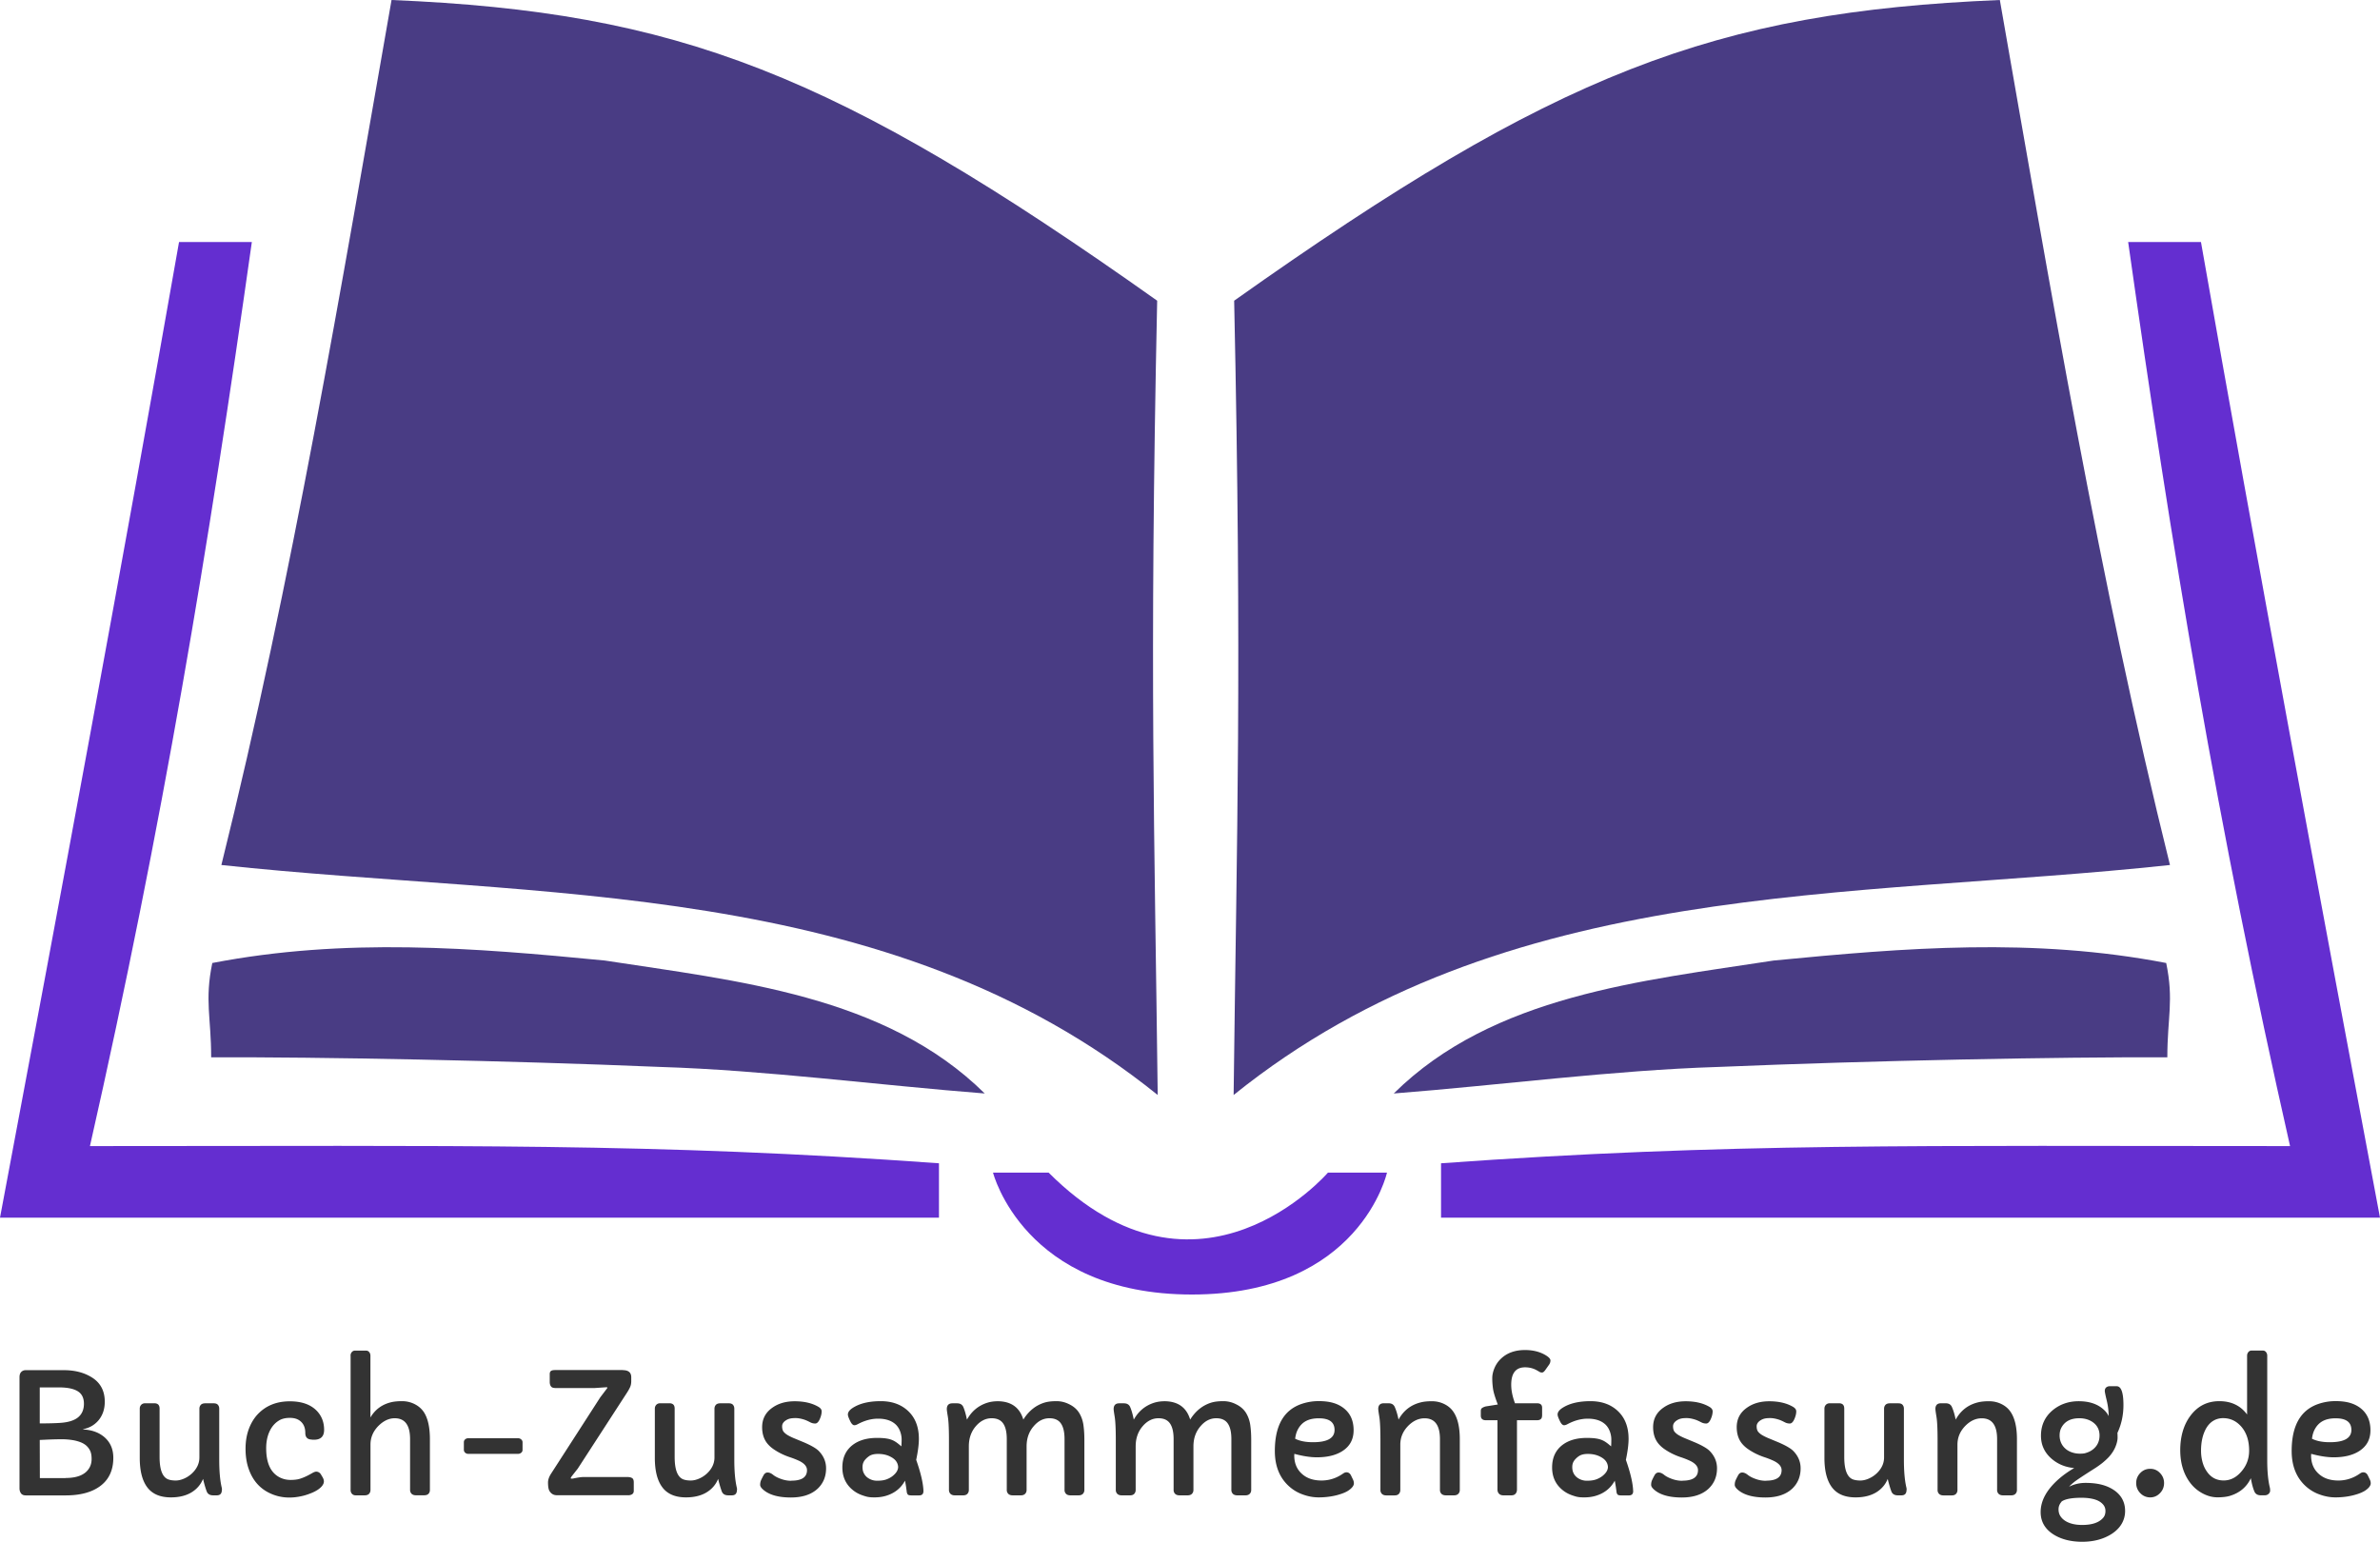<svg xmlns="http://www.w3.org/2000/svg" data-name="Ebene 2" viewBox="0 0 442.94 286.98"><g data-name="Ebene 1"><path fill="#493c84" d="M72.87 0c53.26 2.22 82.65 13.54 142.49 55.97-1.47 69.38-.49 98.6.1 147.85-50.37-40.58-114.83-36.4-174.26-42.81C54.4 107.85 63.41 53.94 72.87 0m330.98 161.01c-59.43 6.41-123.89 2.23-174.26 42.81.59-49.25 1.57-78.47.1-147.85C289.54 13.54 318.93 2.22 372.19 0c9.46 53.94 18.48 107.85 31.66 161.01"/><path fill="#642ed0" d="M174.75 226.66v-10.13c-53.49-3.84-88.82-3.2-158.01-3.2 13.54-59.79 22.08-111.42 30.13-168.28H33.32C23.06 103.47 10.93 168.59 0 226.66zv-10.13m93.44 10.13v-10.13c53.49-3.84 88.82-3.2 158.01-3.2-13.54-59.79-22.08-111.42-30.13-168.28h13.55c10.26 58.42 22.39 123.54 33.32 181.61zv-10.13"/><path fill="#493c84" d="M183.28 203.54c-19.55-1.52-40.87-4.34-60.37-4.94-28.63-1.2-63.62-1.88-83.61-1.79 0-7.43-1.24-10.56.21-17.56 24.75-4.76 48.46-2.85 73.04-.46 24.39 3.77 52.26 6.46 70.73 24.76Zm76.1 0c19.55-1.52 40.87-4.34 60.37-4.94 28.63-1.2 63.62-1.88 83.61-1.79 0-7.43 1.24-10.56-.21-17.56-24.75-4.76-48.46-2.85-73.04-.46-24.39 3.77-52.26 6.46-70.73 24.76Z"/><path fill="#642ed0" d="M195.17 218.27h-10.36s5.73 22.69 37.02 22.69 36.3-22.69 36.3-22.69h-10.99s-24.02 27.96-51.98 0Z"/><path fill="#333" d="M3.63 256.35c0-.6.21-1 .64-1.2.14-.07.32-.11.53-.11h7.07c1.99 0 3.68.42 5.08 1.26 1.7 1 2.55 2.54 2.55 4.61 0 1.41-.41 2.58-1.22 3.53-.73.83-1.66 1.36-2.8 1.58v.06c1.55.07 2.84.52 3.86 1.35 1.17.97 1.75 2.28 1.75 3.92 0 2.39-.88 4.19-2.63 5.4-1.53 1.06-3.61 1.6-6.23 1.6H4.8c-.42 0-.71-.13-.9-.39-.18-.26-.27-.56-.27-.92zm3.77 8.6q2.31 0 3.69-.09c1.56-.09 2.71-.44 3.44-1.04s1.09-1.45 1.09-2.53-.39-1.86-1.16-2.33-1.93-.71-3.47-.71H7.4zm4.8 10.16c2.23 0 3.71-.63 4.44-1.9.27-.47.41-1.01.41-1.64s-.09-1.13-.26-1.5-.41-.69-.7-.96c-.29-.26-.64-.47-1.03-.63-.4-.16-.81-.28-1.25-.37q-1.14-.21-2.28-.21c-.95 0-1.96.03-3.02.08l-1.11.05.02 7.1h4.79Zm29.09 2.2c0 .69-.31 1.03-.94 1.03h-.68c-.61 0-1.01-.24-1.2-.73-.21-.56-.44-1.33-.68-2.33-.43 1.06-1.15 1.9-2.17 2.52-1.02.61-2.29.92-3.81.92-1.99 0-3.45-.62-4.39-1.86s-1.41-3.07-1.41-5.5v-9.16c0-.28.09-.52.27-.71s.43-.29.75-.29h1.67c.67 0 1 .33 1 1v9c0 2.42.56 3.82 1.69 4.2.36.12.8.18 1.3.18s1.02-.12 1.55-.35q.795-.345 1.44-.93c.95-.88 1.43-1.89 1.43-3.02v-9.07c0-.28.09-.52.26-.71s.45-.29.82-.29h1.6c.35 0 .61.1.77.29s.24.43.24.71v9.5c0 2.14.15 3.86.46 5.17.03.11.05.26.05.44Zm16.78-9.35c-.83 0-1.25-.41-1.25-1.23q0-1.41-.87-2.16c-.5-.44-1.16-.65-2-.65s-1.53.17-2.07.52c-.55.34-.99.79-1.34 1.32-.67 1.05-1 2.32-1 3.8 0 2.77.84 4.58 2.52 5.44.61.31 1.28.47 2.02.47s1.35-.08 1.82-.24c.48-.16.9-.34 1.28-.53s.7-.37.98-.53q.42-.24.69-.24c.36 0 .65.17.87.5l.33.56c.15.26.23.52.23.77s-.1.51-.3.78-.47.51-.81.74-.73.43-1.16.61c-.44.18-.89.34-1.35.47-2.23.6-4.27.51-6.11-.27-2.07-.87-3.49-2.43-4.27-4.68-.39-1.11-.58-2.36-.58-3.74s.21-2.61.62-3.71c.41-1.09.98-2.02 1.71-2.78q2.265-2.34 5.91-2.34c2.15 0 3.79.56 4.94 1.69.96.96 1.44 2.17 1.44 3.62 0 1.23-.63 1.84-1.88 1.84h-.36Zm7.17-15.61c0-.27.08-.5.24-.68q.24-.27.57-.27h2.08c.23 0 .43.09.58.27s.23.41.23.68v11.5c.87-1.48 2.15-2.43 3.85-2.84.54-.13 1.22-.2 2.04-.2s1.6.18 2.32.54 1.29.85 1.72 1.48c.76 1.15 1.14 2.83 1.14 5.06v9.44c0 .3-.09.55-.27.73q-.27.27-.81.27h-1.49c-.39 0-.67-.1-.85-.29a1 1 0 0 1-.27-.71v-9.45c0-2.59-.95-3.89-2.86-3.89-1.06 0-2.07.47-3.01 1.4-1 1.01-1.5 2.18-1.5 3.5v8.45c0 .28-.09.52-.26.71s-.45.29-.84.29h-1.66c-.29 0-.52-.1-.69-.29s-.25-.43-.25-.71v-24.99Zm21.33 18.05a.7.7 0 0 1-.24-.52v-1.44c0-.2.08-.38.24-.52a.87.87 0 0 1 .59-.21h9.24c.23 0 .43.07.6.22s.25.32.25.52v1.44c0 .2-.08.38-.25.52q-.255.21-.6.21h-9.24c-.23 0-.43-.07-.59-.22m29.36-15.36c1.03 0 1.55.44 1.55 1.32v.71c0 .46-.08.84-.23 1.16s-.33.64-.53.95l-9.19 14.18-1.11 1.41c-.13.18-.2.3-.2.37s.06.09.17.09.26-.01.42-.05l.55-.11c.53-.09.93-.14 1.22-.14h8.15c.39 0 .68.06.9.19s.32.4.32.81v1.58c0 .4-.21.65-.62.76-.11.03-.21.05-.3.05h-13.39c-.58 0-1.02-.24-1.34-.73-.11-.16-.19-.38-.24-.67-.05-.28-.07-.61-.07-.97 0-.48.17-1 .52-1.57l9.21-14.29 1.22-1.61q.09-.105.09-.18c0-.075-.07-.08-.2-.08l-2.22.15h-7.07c-.45 0-.73-.06-.87-.18-.24-.2-.36-.53-.36-.97v-1.44q0-.435.24-.6c.16-.11.41-.16.77-.16h12.63Zm21.22 22.27c0 .69-.31 1.03-.94 1.03h-.68c-.61 0-1.01-.24-1.2-.73-.21-.56-.44-1.33-.68-2.33-.43 1.06-1.15 1.9-2.17 2.52-1.02.61-2.29.92-3.81.92-1.99 0-3.45-.62-4.39-1.86s-1.41-3.07-1.41-5.5v-9.16c0-.28.09-.52.27-.71s.43-.29.75-.29h1.67c.67 0 1 .33 1 1v9c0 2.42.56 3.82 1.69 4.2.36.12.8.18 1.3.18s1.02-.12 1.55-.35q.795-.345 1.44-.93c.95-.88 1.43-1.89 1.43-3.02v-9.07c0-.28.09-.52.26-.71s.45-.29.82-.29h1.6c.35 0 .61.1.77.29s.24.43.24.71v9.5c0 2.14.15 3.86.46 5.17.03.11.05.26.05.44Zm10.12-1.7c1.95 0 2.92-.65 2.92-1.96 0-.72-.55-1.33-1.66-1.82-.47-.21-.98-.41-1.53-.59s-1.08-.4-1.59-.65a11.5 11.5 0 0 1-1.42-.83c-.44-.3-.82-.64-1.15-1.03-.67-.81-1-1.84-1-3.08 0-1.52.63-2.73 1.9-3.62 1.12-.8 2.51-1.2 4.15-1.2 1.76 0 3.24.34 4.42 1.03.41.24.61.52.61.84 0 .45-.12.93-.36 1.47-.24.53-.52.8-.84.8s-.61-.07-.87-.2-.49-.25-.7-.34a5 5 0 0 0-.66-.24c-.51-.15-.98-.23-1.41-.23s-.78.03-1.04.09-.5.16-.71.29c-.52.31-.77.7-.77 1.15s.1.81.31 1.05.49.47.86.67c.36.2.8.41 1.31.61l1.64.68c1.33.58 2.22 1.1 2.69 1.57.91.93 1.37 2.01 1.37 3.24 0 1.54-.53 2.81-1.58 3.8-1.17 1.08-2.82 1.63-4.97 1.63s-3.81-.42-4.91-1.26c-.54-.41-.81-.77-.81-1.09s.06-.62.17-.87c.12-.26.27-.56.46-.91s.44-.52.76-.52.66.14 1.02.43.85.55 1.48.77c.63.23 1.26.34 1.9.34Zm24.59 1.93c0 .54-.26.81-.79.81h-1.47c-.4 0-.63-.08-.71-.24s-.13-.3-.14-.43-.03-.28-.06-.46c-.06-.5-.15-1.03-.26-1.61-.79 1.45-2.03 2.41-3.72 2.87q-.9.24-1.98.24c-1.08 0-1.44-.12-2.16-.36s-1.36-.59-1.92-1.06c-1.26-1.05-1.88-2.44-1.88-4.15 0-1.88.69-3.31 2.07-4.3q1.695-1.2 4.38-1.2c2.685 0 3.29.52 4.53 1.57.03-.34.05-.78.05-1.29s-.1-1.03-.3-1.55q-.3-.78-.87-1.29c-.77-.68-1.84-1.02-3.22-1.02-1.24 0-2.49.34-3.77 1.02-.24.13-.46.2-.64.2-.27 0-.54-.27-.79-.81-.27-.55-.41-.94-.41-1.19 0-.45.33-.88 1-1.29 1.28-.79 2.98-1.19 5.12-1.19 1.95 0 3.56.53 4.83 1.6 1.51 1.28 2.26 3.08 2.26 5.41 0 1.03-.17 2.34-.5 3.91.86 2.45 1.31 4.39 1.35 5.81m-10.18-6.45c-.42.31-.71.62-.89.92s-.27.66-.27 1.07.07.78.22 1.09.35.58.62.8c.56.44 1.18.65 1.88.65s1.26-.08 1.71-.24.83-.37 1.15-.62c.7-.55 1.05-1.12 1.05-1.73-.06-.76-.48-1.36-1.26-1.79-.7-.41-1.52-.61-2.48-.61-.74 0-1.32.15-1.73.46m23.92-10.27c2.55 0 4.17 1.14 4.85 3.42 1.01-1.63 2.36-2.7 4.03-3.19.57-.16 1.28-.24 2.14-.24s1.69.21 2.5.64c.81.42 1.4.98 1.79 1.66s.64 1.44.74 2.26c.11.82.16 1.7.16 2.64v9.33c0 .28-.09.52-.27.71s-.45.29-.81.29h-1.49c-.39 0-.67-.1-.85-.29a1 1 0 0 1-.27-.71v-9.47c0-1.31-.23-2.28-.68-2.92s-1.16-.96-2.14-.96c-1.1 0-2.07.49-2.9 1.46-.89 1.01-1.34 2.27-1.34 3.77v8.12c0 .28-.09.52-.27.71s-.45.29-.81.29h-1.49c-.39 0-.67-.1-.85-.29a1 1 0 0 1-.27-.71v-9.47c0-1.31-.23-2.28-.68-2.92s-1.16-.96-2.14-.96c-1.1 0-2.08.49-2.92 1.46-.88 1.01-1.32 2.27-1.32 3.77v8.12c0 .28-.09.52-.26.71s-.44.29-.79.29h-1.57c-.35 0-.62-.1-.81-.29a1 1 0 0 1-.27-.71v-9.33c0-2.04-.07-3.46-.2-4.26s-.2-1.29-.2-1.45c0-.73.35-1.09 1.05-1.09h.84c.57 0 .95.21 1.16.64.24.52.48 1.32.7 2.4.88-1.59 2.16-2.64 3.83-3.16a6.3 6.3 0 0 1 1.79-.26Zm31.05 0c2.55 0 4.17 1.14 4.85 3.42 1.01-1.63 2.36-2.7 4.03-3.19.57-.16 1.28-.24 2.14-.24s1.69.21 2.5.64c.81.42 1.4.98 1.79 1.66s.64 1.44.74 2.26c.11.82.16 1.7.16 2.64v9.33c0 .28-.09.52-.27.71s-.45.29-.81.29h-1.49c-.39 0-.67-.1-.85-.29a1 1 0 0 1-.27-.71v-9.47c0-1.31-.23-2.28-.68-2.92s-1.16-.96-2.14-.96c-1.1 0-2.07.49-2.9 1.46-.89 1.01-1.34 2.27-1.34 3.77v8.12c0 .28-.09.52-.27.71s-.45.29-.81.29h-1.49c-.39 0-.67-.1-.85-.29a1 1 0 0 1-.27-.71v-9.47c0-1.31-.23-2.28-.68-2.92s-1.16-.96-2.14-.96c-1.1 0-2.08.49-2.92 1.46-.88 1.01-1.32 2.27-1.32 3.77v8.12c0 .28-.09.52-.26.71s-.44.29-.79.29h-1.57c-.35 0-.62-.1-.81-.29a1 1 0 0 1-.27-.71v-9.33c0-2.04-.07-3.46-.2-4.26s-.2-1.29-.2-1.45c0-.73.35-1.09 1.05-1.09h.84c.57 0 .95.21 1.16.64.24.52.48 1.32.7 2.4.88-1.59 2.16-2.64 3.83-3.16a6.3 6.3 0 0 1 1.79-.26Zm24.24 9.79-.02.29c0 1.39.44 2.5 1.32 3.34.92.89 2.17 1.34 3.75 1.34 1.44 0 2.78-.43 4.01-1.29.23-.16.44-.24.62-.24.38 0 .66.19.85.56l.41.85c.09.2.14.42.14.65s-.1.47-.31.72-.48.47-.81.68c-.33.2-.72.38-1.16.53s-.89.28-1.36.38c-.93.2-1.9.3-2.92.3s-2.03-.19-3.06-.58a7.55 7.55 0 0 1-2.67-1.69c-1.61-1.57-2.42-3.69-2.42-6.37 0-4.69 1.65-7.61 4.96-8.75 1.03-.35 2.09-.53 3.18-.53s2.02.12 2.78.35c.77.23 1.43.58 1.98 1.03 1.18.96 1.76 2.31 1.76 4.03s-.69 2.98-2.07 3.88q-1.815 1.17-4.77 1.17c-1.22 0-2.62-.22-4.21-.65Zm7.48-4.44c0-1.45-.97-2.17-2.92-2.17s-3.15.68-3.89 2.04c-.26.48-.44 1.06-.52 1.76.87.44 1.98.65 3.33.65 2.66 0 4-.76 4-2.28m8.13-3.88c0-.73.35-1.09 1.05-1.09h.84c.57 0 .95.21 1.16.64.28.61.53 1.41.73 2.4.91-1.66 2.27-2.73 4.07-3.19.57-.15 1.27-.23 2.12-.23s1.63.18 2.35.54 1.29.85 1.7 1.48c.77 1.15 1.16 2.83 1.16 5.06v9.44c0 .28-.09.52-.27.71s-.45.29-.81.29h-1.49c-.38 0-.67-.1-.85-.29a1 1 0 0 1-.27-.71v-9.45c0-2.59-.95-3.89-2.86-3.89-1.11 0-2.13.47-3.05 1.4-.98 1-1.47 2.17-1.47 3.5v8.45c0 .28-.09.52-.26.71s-.44.29-.79.29h-1.57c-.36 0-.62-.1-.81-.29a1 1 0 0 1-.27-.71v-9.33c0-2.04-.07-3.46-.2-4.26s-.2-1.29-.2-1.45Zm30.49 1.22c0 .57-.32.85-.96.85h-3.71v12.9q0 .48-.27.78c-.18.2-.44.3-.76.3h-1.49c-.36 0-.63-.1-.82-.3s-.29-.46-.29-.78v-12.9h-2.14q-.96 0-.96-.87v-.85c0-.23.06-.41.19-.52s.36-.23.71-.33l2.26-.36c-.52-1.36-.82-2.36-.9-3.02-.09-.65-.13-1.28-.13-1.87s.13-1.21.4-1.86.65-1.22 1.16-1.72c1.13-1.11 2.64-1.67 4.53-1.67q2.235 0 3.84.96c.6.36.9.69.9.98s-.09.56-.27.81l-.73 1.03c-.2.27-.39.41-.57.41s-.35-.05-.51-.15-.35-.21-.58-.33c-.6-.32-1.29-.49-2.07-.49-1.71 0-2.57 1.08-2.57 3.24 0 1.04.23 2.19.7 3.45h4.09c.64 0 .96.28.96.83v1.47Zm16.96 14.03c0 .54-.26.81-.79.81h-1.47c-.39 0-.63-.08-.71-.24s-.13-.3-.14-.43-.03-.28-.06-.46c-.06-.5-.15-1.03-.26-1.61-.79 1.45-2.03 2.41-3.72 2.87q-.9.24-1.98.24c-1.08 0-1.44-.12-2.16-.36s-1.36-.59-1.92-1.06c-1.26-1.05-1.88-2.44-1.88-4.15 0-1.88.69-3.31 2.07-4.3q1.695-1.2 4.38-1.2c2.685 0 3.29.52 4.53 1.57.03-.34.04-.78.04-1.29s-.1-1.03-.3-1.55q-.3-.78-.87-1.29c-.77-.68-1.84-1.02-3.22-1.02-1.24 0-2.49.34-3.77 1.02-.24.13-.46.2-.64.2-.27 0-.54-.27-.79-.81-.27-.55-.41-.94-.41-1.19 0-.45.33-.88 1-1.29 1.28-.79 2.98-1.19 5.12-1.19 1.95 0 3.56.53 4.83 1.6 1.51 1.28 2.26 3.08 2.26 5.41 0 1.03-.17 2.34-.5 3.91.86 2.45 1.31 4.39 1.35 5.81Zm-10.18-6.45c-.42.31-.71.62-.89.92s-.27.66-.27 1.07.07.78.22 1.09c.15.32.35.58.62.8.56.44 1.18.65 1.88.65s1.26-.08 1.71-.24.83-.37 1.16-.62c.7-.55 1.05-1.12 1.05-1.73-.06-.76-.48-1.36-1.26-1.79-.7-.41-1.53-.61-2.48-.61-.74 0-1.32.15-1.73.46Zm19.32 4.52c1.95 0 2.92-.65 2.92-1.96 0-.72-.55-1.33-1.66-1.82-.47-.21-.98-.41-1.53-.59s-1.08-.4-1.59-.65a11.5 11.5 0 0 1-1.42-.83c-.44-.3-.82-.64-1.15-1.03-.67-.81-1-1.84-1-3.08 0-1.52.63-2.73 1.9-3.62 1.12-.8 2.51-1.2 4.15-1.2 1.76 0 3.24.34 4.42 1.03.41.24.61.52.61.84 0 .45-.12.93-.36 1.47-.24.53-.52.8-.84.8s-.61-.07-.87-.2-.49-.25-.7-.34a5 5 0 0 0-.66-.24c-.51-.15-.98-.23-1.41-.23s-.78.03-1.04.09-.5.16-.71.29c-.52.31-.78.7-.78 1.15s.1.81.31 1.05.49.47.86.67c.36.2.8.41 1.31.61l1.64.68c1.33.58 2.22 1.1 2.69 1.57.91.93 1.37 2.01 1.37 3.24 0 1.54-.53 2.81-1.58 3.8-1.17 1.08-2.82 1.63-4.97 1.63s-3.81-.42-4.91-1.26c-.54-.41-.8-.77-.8-1.09s.06-.62.17-.87c.12-.26.27-.56.46-.91s.44-.52.76-.52.66.14 1.02.43.85.55 1.48.77c.63.23 1.26.34 1.9.34Zm15.56 0c1.95 0 2.92-.65 2.92-1.96 0-.72-.55-1.33-1.66-1.82-.47-.21-.98-.41-1.53-.59s-1.08-.4-1.59-.65a11.5 11.5 0 0 1-1.42-.83c-.44-.3-.82-.64-1.15-1.03-.67-.81-1-1.84-1-3.08 0-1.52.63-2.73 1.9-3.62 1.12-.8 2.51-1.2 4.15-1.2 1.76 0 3.24.34 4.42 1.03.41.24.61.52.61.84 0 .45-.12.93-.36 1.47-.24.53-.52.8-.84.8s-.61-.07-.87-.2-.49-.25-.7-.34a5 5 0 0 0-.66-.24c-.51-.15-.98-.23-1.41-.23s-.78.03-1.04.09-.5.16-.71.29c-.52.31-.78.7-.78 1.15s.1.81.31 1.05.49.47.86.67c.36.2.8.41 1.31.61l1.64.68c1.33.58 2.22 1.1 2.69 1.57.91.93 1.37 2.01 1.37 3.24 0 1.54-.53 2.81-1.58 3.8-1.17 1.08-2.82 1.63-4.97 1.63s-3.81-.42-4.91-1.26c-.54-.41-.8-.77-.8-1.09s.06-.62.17-.87c.12-.26.27-.56.46-.91s.44-.52.76-.52.66.14 1.02.43.85.55 1.48.77c.63.23 1.26.34 1.9.34Zm26.17 1.7c0 .69-.31 1.03-.94 1.03h-.68c-.61 0-1.01-.24-1.2-.73-.21-.56-.44-1.33-.68-2.33-.43 1.06-1.15 1.9-2.17 2.52-1.02.61-2.29.92-3.81.92-1.99 0-3.45-.62-4.39-1.86s-1.41-3.07-1.41-5.5v-9.16c0-.28.09-.52.27-.71s.43-.29.75-.29h1.67c.67 0 1 .33 1 1v9c0 2.42.56 3.82 1.69 4.2.36.12.8.18 1.3.18s1.02-.12 1.55-.35q.795-.345 1.44-.93c.95-.88 1.43-1.89 1.43-3.02v-9.07c0-.28.09-.52.26-.71s.45-.29.82-.29h1.6c.35 0 .61.1.77.29s.24.43.24.71v9.5c0 2.14.15 3.86.46 5.17.03.11.05.26.05.44Zm5.37-15.02c0-.73.35-1.09 1.05-1.09h.84c.57 0 .95.21 1.16.64.28.61.53 1.41.73 2.4.91-1.66 2.27-2.73 4.07-3.19.57-.15 1.27-.23 2.12-.23s1.63.18 2.35.54 1.29.85 1.7 1.48c.77 1.15 1.16 2.83 1.16 5.06v9.44c0 .28-.09.52-.27.71s-.45.29-.81.29h-1.49c-.38 0-.67-.1-.85-.29a1 1 0 0 1-.27-.71v-9.45c0-2.59-.95-3.89-2.86-3.89-1.11 0-2.13.47-3.05 1.4-.98 1-1.47 2.17-1.47 3.5v8.45c0 .28-.09.52-.26.71s-.44.29-.79.29h-1.57c-.36 0-.62-.1-.81-.29a1 1 0 0 1-.27-.71v-9.33c0-2.04-.07-3.46-.2-4.26s-.2-1.29-.2-1.45Zm24.91 14.43c.95-.47 1.96-.7 3.03-.7s2.02.1 2.86.3 1.59.51 2.26.93c1.5.95 2.25 2.29 2.25 4s-.85 3.22-2.55 4.3c-1.51.95-3.32 1.43-5.44 1.43s-3.96-.47-5.4-1.4c-1.55-1.01-2.33-2.39-2.33-4.13 0-2.12 1.12-4.16 3.36-6.14.87-.76 1.83-1.44 2.89-2.05-1.65-.15-3.06-.73-4.23-1.75-1.31-1.14-1.96-2.57-1.96-4.27 0-1.96.74-3.54 2.2-4.76 1.35-1.1 2.95-1.66 4.82-1.66 2.01 0 3.58.54 4.73 1.63.35.33.64.71.85 1.14 0-.93-.12-1.9-.36-2.9s-.36-1.59-.36-1.79.04-.35.11-.46.16-.21.27-.27c.15-.09.32-.14.52-.14h1.31q1.26 0 1.26 3.51c0 1.88-.38 3.6-1.12 5.18.02.22.03.52.03.88s-.08.79-.24 1.28-.38.94-.65 1.36-.58.81-.93 1.16-.72.68-1.11.99c-.39.3-.78.58-1.18.84-2.22 1.41-3.55 2.29-3.98 2.64s-.74.63-.91.84Zm-1.43 2.81c-.38.43-.56.9-.56 1.41s.13.96.38 1.32c.25.37.59.67 1 .91.8.46 1.8.68 3.01.68 1.91 0 3.23-.47 3.98-1.41.24-.31.36-.71.36-1.19s-.15-.88-.45-1.22-.67-.59-1.12-.78c-.74-.3-1.7-.46-2.89-.46-1.82 0-3.06.24-3.72.71Zm.73-9.87c.34.3.75.53 1.21.68q.69.24 1.47.24c.78 0 1-.08 1.44-.24s.82-.39 1.16-.69c.71-.64 1.06-1.46 1.06-2.46s-.39-1.83-1.19-2.42q-1.05-.78-2.58-.78c-1.62 0-2.74.6-3.36 1.81-.2.4-.3.85-.3 1.38s.1.99.29 1.41.46.77.8 1.07m13.16 6.39c0-.72.25-1.34.76-1.87.51-.52 1.12-.78 1.85-.78s1.33.26 1.82.78c.51.53.76 1.15.76 1.87s-.25 1.36-.76 1.88c-.51.53-1.12.79-1.82.79s-1.34-.26-1.85-.79-.76-1.16-.76-1.88m20.64-12.71v-10.99c0-.26.08-.49.24-.68s.35-.28.59-.28h2.11c.23 0 .43.09.58.28s.23.41.23.68v19.48c0 2.05.16 3.74.49 5.09.03.14.05.32.05.54s-.09.42-.28.6-.43.27-.72.27h-.74c-.6 0-1-.24-1.2-.73-.26-.62-.48-1.43-.65-2.45-.78 1.65-2.09 2.75-3.94 3.3-.61.17-1.37.26-2.27.26s-1.81-.23-2.71-.7-1.66-1.1-2.29-1.9c-1.29-1.66-1.93-3.73-1.93-6.2s.62-4.67 1.87-6.35c1.35-1.83 3.15-2.75 5.4-2.75s3.98.84 5.2 2.52Zm-8.57 6.69c0 .69.08 1.36.25 2.02s.42 1.25.77 1.76c.77 1.18 1.83 1.76 3.19 1.76 1.24 0 2.32-.54 3.25-1.61.99-1.11 1.49-2.43 1.49-3.95q0-2.76-1.44-4.44c-.92-1.06-2.06-1.6-3.4-1.6s-2.48.66-3.21 1.99c-.6 1.12-.9 2.47-.9 4.06Zm20.5.58-.02.29c0 1.39.44 2.5 1.32 3.34.92.89 2.17 1.34 3.75 1.34 1.44 0 2.78-.43 4.01-1.29.23-.16.44-.24.62-.24.37 0 .66.19.85.56l.41.85c.09.2.14.42.14.65s-.11.47-.31.72c-.21.25-.48.47-.81.68-.34.2-.72.38-1.16.53s-.89.28-1.36.38c-.93.2-1.91.3-2.92.3s-2.03-.19-3.06-.58a7.55 7.55 0 0 1-2.67-1.69c-1.61-1.57-2.42-3.69-2.42-6.37 0-4.69 1.65-7.61 4.96-8.75 1.03-.35 2.09-.53 3.18-.53s2.02.12 2.78.35 1.43.58 1.98 1.03c1.17.96 1.76 2.31 1.76 4.03s-.69 2.98-2.07 3.88q-1.815 1.17-4.77 1.17c-1.22 0-2.62-.22-4.21-.65Zm7.48-4.44c0-1.45-.97-2.17-2.92-2.17s-3.15.68-3.89 2.04c-.26.48-.44 1.06-.52 1.76.87.44 1.98.65 3.33.65 2.66 0 4-.76 4-2.28"/></g></svg>